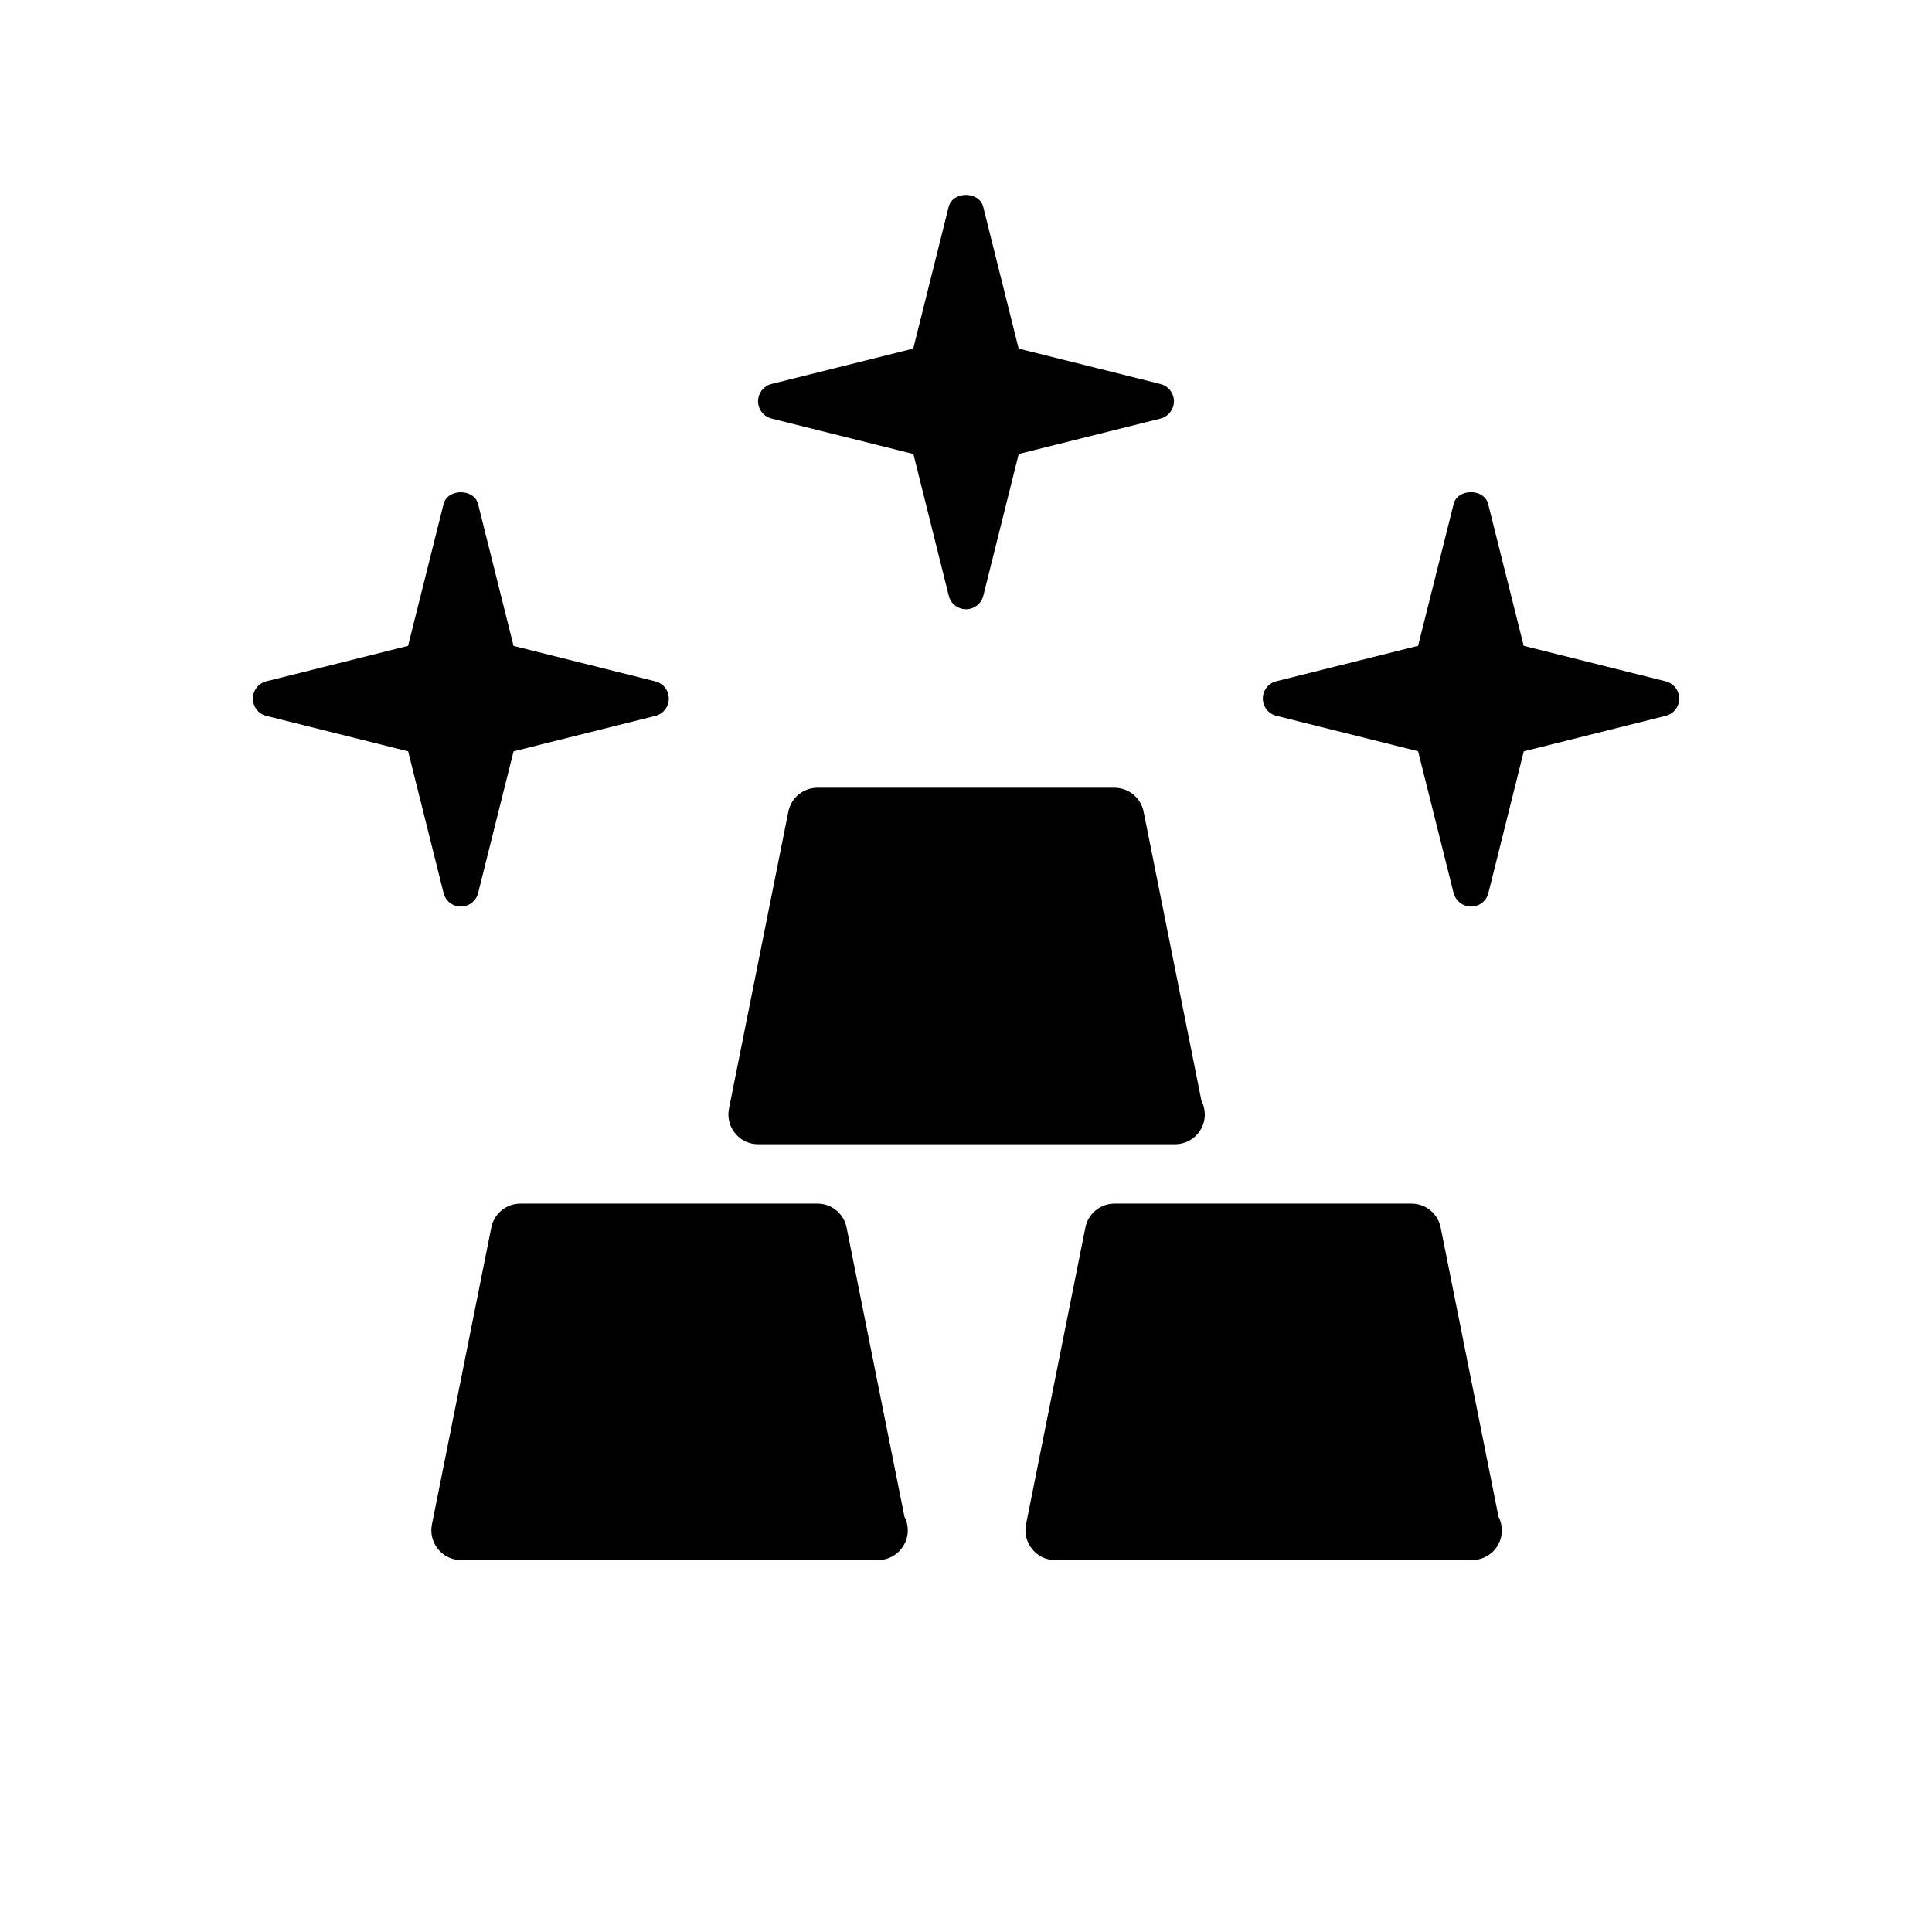 <?xml version="1.0" encoding="UTF-8"?>
<!-- Uploaded to: SVG Repo, www.svgrepo.com, Generator: SVG Repo Mixer Tools -->
<svg fill="#000000" width="800px" height="800px" version="1.1" viewBox="144 144 512 512" xmlns="http://www.w3.org/2000/svg">
 <g>
  <path d="m344.89 447.23h110.21c0.109-0.016 0.219 0 0.316 0 4.344 0 7.871-3.543 7.871-7.871 0-1.309-0.316-2.551-0.883-3.621l-15.336-76.641c-0.738-3.688-3.965-6.332-7.711-6.332h-78.719c-3.746 0-6.977 2.644-7.715 6.328l-15.742 78.719c-0.457 2.297 0.141 4.707 1.637 6.519 1.492 1.859 3.711 2.898 6.074 2.898z"/>
  <path d="m525.79 469.3c-0.738-3.684-3.969-6.328-7.715-6.328h-78.719c-3.746 0-6.977 2.644-7.715 6.328l-15.742 78.719c-0.457 2.297 0.156 4.707 1.637 6.519 1.492 1.855 3.715 2.894 6.074 2.894h110.21c0.109 0 0.219-0.016 0.316 0 4.344 0 7.871-3.543 7.871-7.871 0-1.309-0.316-2.551-0.883-3.621z"/>
  <path d="m368.35 469.3c-0.738-3.684-3.965-6.328-7.715-6.328h-78.719c-3.746 0-6.977 2.644-7.715 6.328l-15.742 78.719c-0.457 2.297 0.141 4.707 1.637 6.519 1.496 1.855 3.715 2.894 6.078 2.894h110.21c0.125 0 0.219-0.016 0.316 0 4.344 0 7.871-3.543 7.871-7.871 0-1.309-0.316-2.551-0.883-3.621z"/>
  <path d="m585.38 324.55-37.582-9.398-9.414-37.551c-1.008-4.219-8.156-4.219-9.164 0l-9.414 37.551-37.551 9.383c-2.125 0.52-3.59 2.41-3.59 4.582s1.465 4.062 3.59 4.582l37.551 9.383 9.414 37.566c0.57 2.137 2.441 3.602 4.633 3.602 2.188 0 4.062-1.465 4.582-3.574l9.383-37.566 37.582-9.398c2.156-0.52 3.606-2.41 3.606-4.582-0.004-2.172-1.496-4.043-3.625-4.578z"/>
  <path d="m266.12 384.25c2.172 0 4.062-1.465 4.582-3.574l9.398-37.566 37.551-9.383c2.125-0.52 3.59-2.41 3.59-4.582 0-2.172-1.465-4.062-3.59-4.582l-37.551-9.383-9.398-37.562c-1.039-4.219-8.125-4.219-9.164 0l-9.398 37.551-37.551 9.383c-2.106 0.535-3.57 2.422-3.57 4.594 0 2.172 1.465 4.062 3.59 4.582l37.551 9.383 9.398 37.566c0.504 2.109 2.391 3.574 4.562 3.574z"/>
  <path d="m348.47 254.93 37.582 9.383 9.383 37.566c0.504 2.109 2.394 3.574 4.566 3.574s4.062-1.465 4.582-3.574l9.383-37.566 37.582-9.383c2.074-0.535 3.555-2.426 3.555-4.582s-1.48-4.062-3.574-4.582l-37.582-9.383-9.383-37.551c-1.039-4.219-8.125-4.219-9.164 0l-9.383 37.551-37.582 9.383c-2.059 0.52-3.539 2.41-3.539 4.582 0 2.172 1.48 4.047 3.574 4.582z"/>
 </g>
</svg>